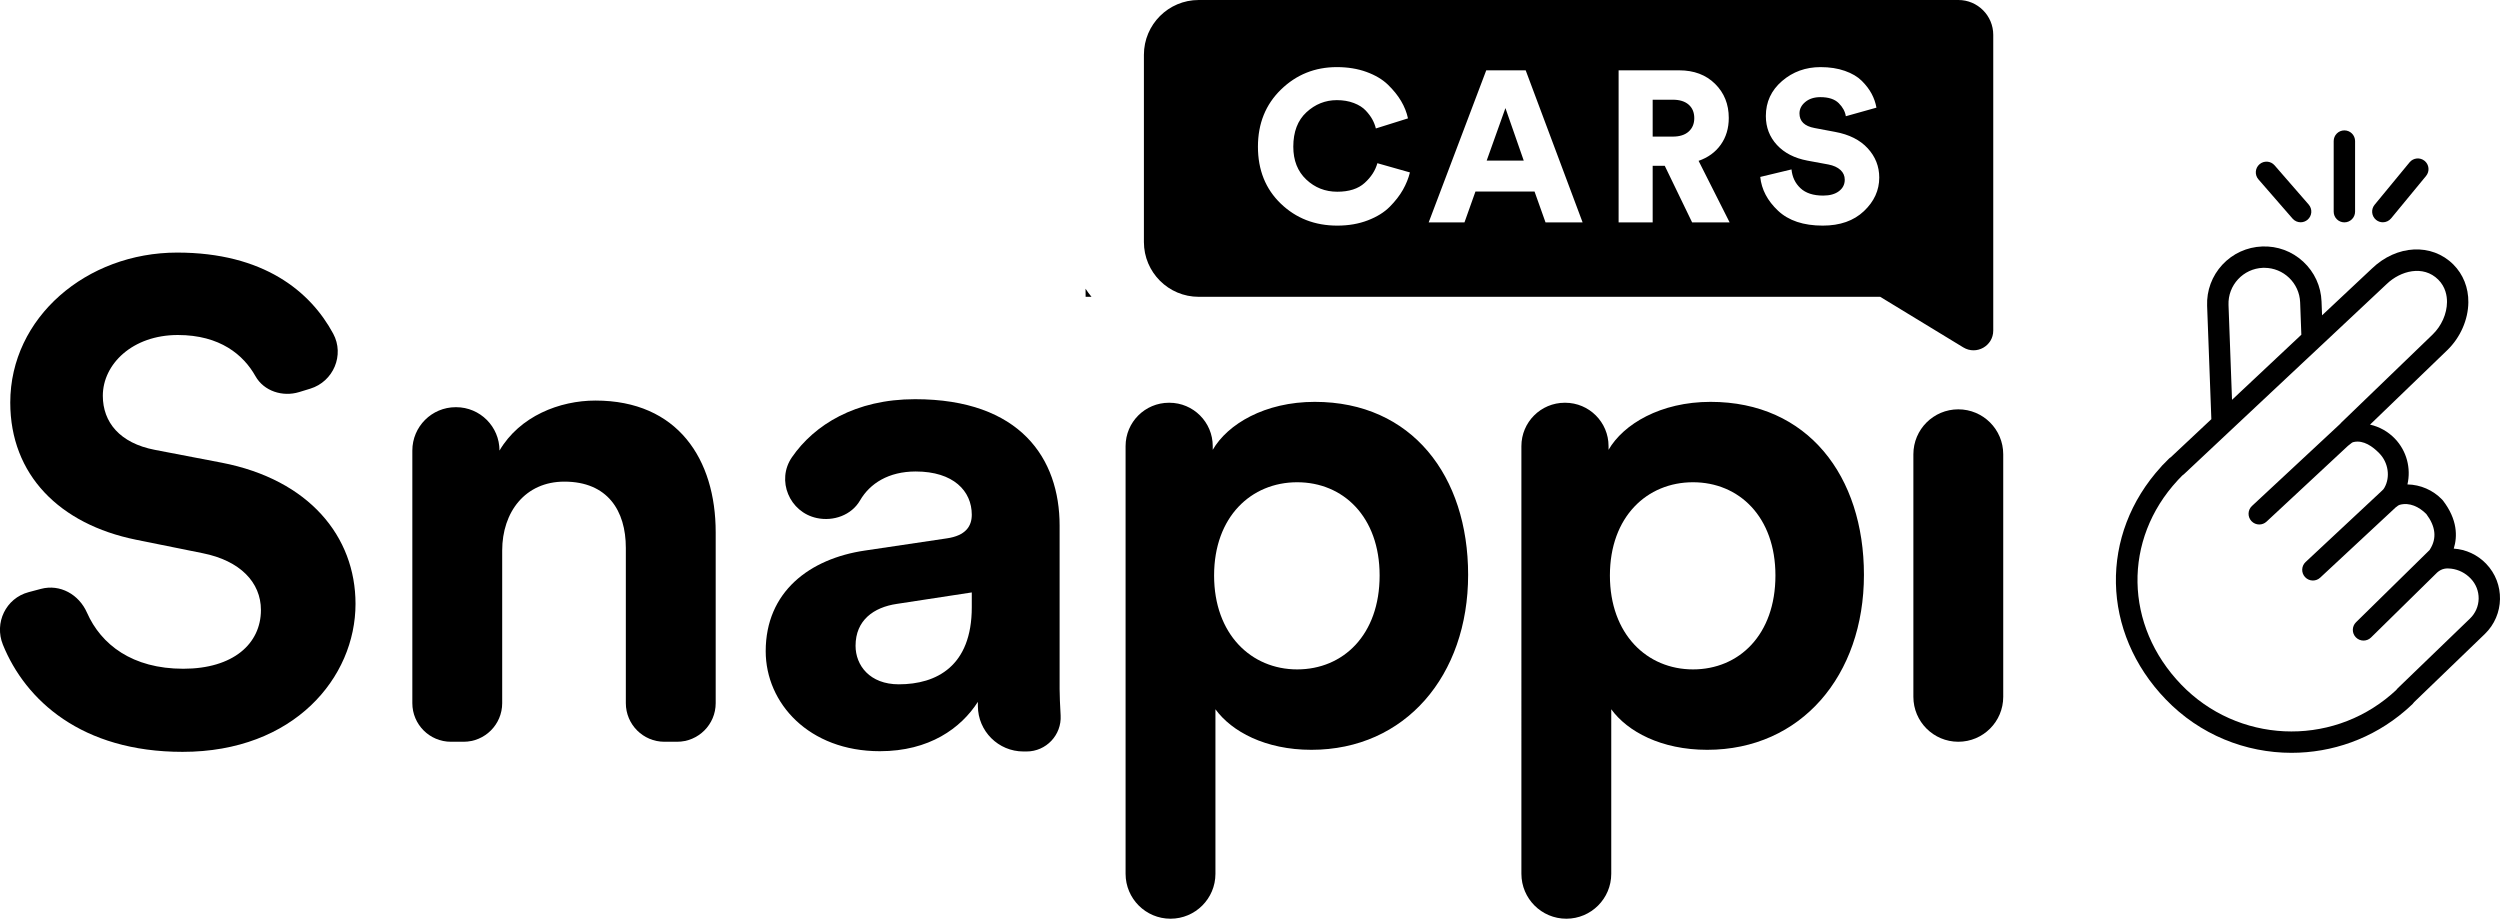 <?xml version="1.0" encoding="UTF-8" standalone="no"?>
<svg width="100%" height="100%" viewBox="0 0 3200 1180" version="1.1" xmlns="http://www.w3.org/2000/svg" xml:space="preserve"
     style="fill-rule:evenodd;clip-rule:evenodd;stroke-linejoin:round;stroke-miterlimit:2;">
    <g transform="matrix(1,0,0,1,-3473.15,-1341.5)">
        <g id="snappi_cars_v1" transform="matrix(1,0,0,1,3473.15,1341.5)">
            <rect x="0" y="0" width="3200" height="1180" style="fill:none;"/>
            <clipPath id="_clip1">
                <rect x="0" y="0" width="3200" height="1180"/>
            </clipPath>
            <g clip-path="url(#_clip1)">
                <g transform="matrix(1,0,0,1,-3473.15,-1341.5)">
                    <path d="M5879.79,1721.42L5007.49,1721.42C4968.75,1721.42 4937.35,1690.02 4937.35,1651.28L4937.35,1411.64C4937.35,1372.91 4968.75,1341.5 5007.49,1341.5L5979.88,1341.5C6004.53,1341.5 6024.51,1361.49 6024.51,1386.14L6024.51,1764.64C6024.51,1784.32 6002.99,1796.42 5986.18,1786.18L5879.79,1721.42ZM5184.86,1630.29C5199.21,1630.29 5212.22,1628.05 5223.91,1623.56C5235.59,1619.08 5244.97,1613.27 5252.05,1606.13C5259.13,1598.99 5264.74,1591.76 5268.89,1584.44C5273.02,1577.12 5276.01,1569.7 5277.85,1562.2L5236.19,1550.4C5233.61,1559.73 5228.18,1568.15 5219.9,1575.65C5211.63,1583.16 5199.94,1586.91 5184.86,1586.91C5169.41,1586.91 5156.16,1581.69 5145.12,1571.26C5134.09,1560.83 5128.57,1546.83 5128.57,1529.26C5128.57,1510.22 5134.18,1495.53 5145.4,1485.19C5156.62,1474.85 5169.59,1469.68 5184.31,1469.68C5192.4,1469.68 5199.67,1470.92 5206.11,1473.39C5212.55,1475.86 5217.61,1479.06 5221.28,1483C5224.96,1486.93 5227.82,1490.78 5229.84,1494.53C5231.86,1498.28 5233.33,1502.08 5234.25,1505.92L5275.37,1493.02C5273.71,1485.33 5270.77,1477.92 5266.54,1470.78C5262.31,1463.64 5256.7,1456.69 5249.71,1449.91C5242.72,1443.14 5233.56,1437.7 5222.25,1433.58C5210.94,1429.46 5198.29,1427.4 5184.31,1427.4C5156.35,1427.4 5132.52,1436.97 5112.84,1456.09C5093.15,1475.22 5083.31,1499.61 5083.31,1529.26C5083.31,1559.09 5093.06,1583.39 5112.56,1602.15C5132.06,1620.91 5156.16,1630.29 5184.86,1630.29ZM5875,1479.29C5873.89,1473.07 5871.82,1467.12 5868.79,1461.45C5865.75,1455.77 5861.57,1450.28 5856.23,1444.97C5850.9,1439.67 5843.68,1435.41 5834.57,1432.21C5825.47,1429 5815.12,1427.4 5803.53,1427.4C5784.4,1427.4 5767.93,1433.35 5754.13,1445.25C5740.34,1457.14 5733.44,1472.06 5733.44,1490C5733.44,1504.46 5738.18,1516.81 5747.65,1527.06C5757.12,1537.31 5770.14,1543.99 5786.69,1547.1L5813.46,1552.04C5820.09,1553.33 5825.24,1555.66 5828.91,1559.04C5832.59,1562.43 5834.43,1566.59 5834.43,1571.54C5834.43,1577.58 5831.95,1582.47 5826.98,1586.22C5822.02,1589.98 5815.3,1591.85 5806.84,1591.85C5794.15,1591.85 5784.44,1588.69 5777.73,1582.38C5771.01,1576.07 5767.19,1568.06 5766.28,1558.36L5726.26,1567.97C5727.92,1584.07 5735.51,1598.49 5749.03,1611.21C5762.55,1623.93 5781.64,1630.29 5806.29,1630.29C5828.36,1630.29 5845.93,1624.11 5858.99,1611.76C5872.05,1599.4 5878.59,1585.08 5878.59,1568.79C5878.59,1554.51 5873.66,1542.02 5863.82,1531.32C5853.98,1520.61 5840.05,1513.61 5822.02,1510.31L5795.8,1505.37C5782.92,1502.99 5776.48,1496.77 5776.48,1486.7C5776.48,1481.03 5778.97,1476.13 5783.94,1472.02C5788.9,1467.9 5795.34,1465.84 5803.25,1465.84C5813.74,1465.84 5821.56,1468.4 5826.71,1473.53C5831.86,1478.65 5834.89,1484.23 5835.81,1490.27L5875,1479.29ZM5451.42,1626.17L5498.89,1626.17L5426.03,1431.52L5375.54,1431.52L5301.86,1626.17L5347.67,1626.17L5361.74,1586.63L5437.35,1586.63L5451.42,1626.17ZM5400.1,1479.84L5423.55,1547.1L5376.09,1547.1L5400.1,1479.84ZM5639.07,1626.17L5687.08,1626.17L5647.34,1547.38C5659.48,1543.17 5668.96,1536.26 5675.77,1526.65C5682.57,1517.04 5685.98,1505.65 5685.98,1492.47C5685.98,1474.9 5680.14,1460.35 5668.45,1448.82C5656.77,1437.29 5641.46,1431.52 5622.51,1431.52L5544.97,1431.52L5544.97,1626.17L5588.57,1626.17L5588.57,1553.69L5604.02,1553.69L5639.07,1626.17ZM5588.57,1516.35L5588.57,1469.13L5614.23,1469.13C5623.06,1469.13 5629.87,1471.24 5634.65,1475.45C5639.43,1479.66 5641.82,1485.42 5641.82,1492.74C5641.82,1499.88 5639.43,1505.6 5634.65,1509.9C5629.87,1514.2 5623.06,1516.35 5614.23,1516.35L5588.57,1516.35Z"
                          style="fill:hsl(49, 98%, 64%);"/>
                </g>
                <g transform="matrix(1,0,0,1,-3473.15,-1341.5)">
                    <path d="M4870.28,1721.42L4862.75,1721.42C4862.74,1718.25 4862.7,1714.79 4862.64,1711.05C4864.86,1714.54 4867.42,1718.01 4870.28,1721.42Z"
                          style="fill:hsl(49, 98%, 64%);"/>
                </g>
                <g transform="matrix(1.991,0,0,1.991,382.91,783.814)">
                    <path d="M0,-141.611C-10.606,-138.361 -22.663,-142.189 -28.098,-151.86C-35.712,-165.409 -50.724,-178.306 -78.002,-178.306C-107.098,-178.306 -126.217,-159.627 -126.217,-139.217C-126.217,-122.283 -115.353,-108.809 -92.766,-104.469L-49.77,-96.214C6.269,-85.35 36.237,-48.871 36.237,-5.442C36.237,41.916 -3.291,89.684 -74.958,89.684C-139.897,89.684 -175.995,56.452 -190.455,20.781C-196.14,6.759 -188.56,-9.094 -173.937,-12.981L-166.01,-15.089C-153.686,-18.364 -141.556,-11.492 -136.412,0.176C-127.327,20.783 -107.191,36.257 -74.525,36.257C-42.38,36.257 -24.572,20.187 -24.573,-1.528C-24.573,-19.341 -38.04,-33.241 -61.924,-38.007L-104.928,-46.701C-154.016,-56.686 -185.722,-88.4 -185.723,-134.878C-185.723,-189.596 -136.642,-231.295 -78.435,-231.295C-22.837,-231.295 7.265,-206.285 21.892,-179.169C29.292,-165.448 22.042,-148.366 7.138,-143.799L0,-141.611Z"
                          style="fill:hsl(49, 98%, 64%);fill-rule:nonzero;"/>
                </g>
                <g transform="matrix(1.991,0,0,1.991,593.399,512.715)">
                    <path d="M0,219.357L-8.136,219.357C-21.842,219.357 -32.952,208.246 -32.952,194.541L-32.953,32.153C-32.953,16.751 -20.467,4.265 -5.063,4.265L-4.811,4.265C10.592,4.265 23.078,16.751 23.078,32.153C36.112,9.999 61.734,0 84.761,0C137.749,0 162.073,37.798 162.073,84.702L162.073,194.541C162.074,208.246 150.963,219.357 137.258,219.357L129.122,219.357C115.416,219.357 104.306,208.247 104.306,194.541L104.306,94.701C104.305,70.802 92.575,52.123 64.776,52.123C39.587,52.123 24.815,71.682 24.815,96.431L24.816,194.541C24.816,208.246 13.705,219.357 0,219.357"
                          style="fill:hsl(49, 98%, 64%);fill-rule:nonzero;"/>
                </g>
                <g transform="matrix(1.991,0,0,1.991,1243.88,695.517)">
                    <path d="M0,41.097L-0.001,31.537L-48.216,38.912C-62.988,41.097 -74.718,49.351 -74.718,65.847C-74.718,78.441 -65.591,90.61 -46.918,90.61C-22.594,90.61 0,78.881 0,41.097M-68.633,4.603L-16.077,-3.212C-3.915,-4.956 -0.001,-11.027 -0.001,-18.416C-0.001,-33.62 -11.73,-46.215 -36.055,-46.215C-53.481,-46.215 -65.504,-38.528 -71.836,-27.607C-77.324,-18.141 -88.89,-14.01 -99.594,-16.279C-117.215,-20.014 -125.844,-40.549 -115.615,-55.375C-101.212,-76.252 -74.751,-92.693 -36.494,-92.693C31.272,-92.693 56.463,-54.469 56.463,-11.466L56.463,93.645C56.463,97.737 56.753,104.126 57.123,110.613C57.84,123.192 47.823,133.79 35.223,133.79L33.223,133.79C17.081,133.789 3.979,120.736 3.917,104.595L3.907,101.9C-6.95,118.849 -27.366,133.614 -59.073,133.614C-104.687,133.614 -132.485,102.765 -132.485,69.321C-132.485,31.097 -104.247,9.823 -68.633,4.603"
                          style="fill:hsl(49, 98%, 64%);fill-rule:nonzero;"/>
                </g>
                <g transform="matrix(1.991,0,0,1.991,1660.4,1073.05)">
                    <path d="M0,-228.914C-29.536,-228.914 -53.421,-206.76 -53.421,-168.976C-53.421,-131.178 -29.536,-108.598 0.001,-108.598C29.537,-108.598 52.996,-130.752 52.996,-168.976C52.996,-206.76 29.536,-228.914 0,-228.914M-110.323,22.8L-110.324,-252.139C-110.324,-267.541 -97.838,-280.028 -82.435,-280.028L-82.182,-280.028C-66.779,-280.028 -54.293,-267.542 -54.293,-252.139L-54.293,-249.764C-44.741,-266.272 -20.85,-280.598 11.297,-280.598C73.845,-280.598 109.898,-232.829 109.898,-169.401C109.899,-104.684 69.498,-56.901 9.128,-56.901C-20.417,-56.901 -42.131,-68.631 -52.556,-82.97L-52.555,22.8C-52.555,38.752 -65.486,51.684 -81.438,51.684C-97.391,51.684 -110.323,38.752 -110.323,22.8"
                          style="fill:hsl(49, 98%, 64%);fill-rule:nonzero;"/>
                </g>
                <g transform="matrix(1.991,0,0,1.991,2167.04,1073.05)">
                    <path d="M0,-228.914C-29.536,-228.914 -53.421,-206.76 -53.421,-168.976C-53.42,-131.178 -29.536,-108.598 0.001,-108.598C29.537,-108.598 52.996,-130.752 52.996,-168.976C52.996,-206.76 29.537,-228.914 0,-228.914M-110.322,22.8L-110.323,-252.139C-110.323,-267.541 -97.838,-280.028 -82.435,-280.028L-82.182,-280.028C-66.779,-280.028 -54.293,-267.542 -54.293,-252.139L-54.293,-249.764C-44.74,-266.272 -20.85,-280.598 11.297,-280.598C73.845,-280.598 109.898,-232.829 109.898,-169.401C109.899,-104.684 69.498,-56.901 9.128,-56.901C-20.416,-56.901 -42.131,-68.631 -52.555,-82.97L-52.555,22.8C-52.555,38.752 -65.486,51.684 -81.438,51.684C-97.391,51.684 -110.322,38.752 -110.322,22.8"
                          style="fill:hsl(49, 98%, 64%);fill-rule:nonzero;"/>
                </g>
                <g transform="matrix(1.991,0,0,1.991,2449.12,581.452)">
                    <path d="M0,155.944L-0.001,0C-0.001,-15.952 12.932,-28.884 28.884,-28.884C44.836,-28.884 57.768,-15.952 57.768,0L57.769,155.944C57.769,171.896 44.836,184.828 28.884,184.828C12.932,184.828 0,171.896 0,155.944"
                          style="fill:hsl(49, 98%, 64%);fill-rule:nonzero;"/>
                </g>
                <g transform="matrix(1.991,0,0,1.991,3161.56,482.772)">
                    <path d="M0,155.196L-46.519,200.066C-46.889,200.436 -47.225,200.806 -47.494,201.209C-48.503,202.151 -49.546,203.093 -50.622,204.001C-90.144,238.007 -149.443,235.215 -185.636,197.644C-222.231,159.669 -223.207,104.439 -187.923,66.33C-187.822,66.229 -187.722,66.128 -187.654,65.994C-187.62,65.994 -187.587,65.96 -187.553,65.926C-186.712,65.018 -185.838,64.11 -184.93,63.202C-184.594,63 -184.257,62.731 -183.92,62.428L-156.507,36.697L-141.236,22.368L-107.735,-9.048L-94.416,-21.526L-53.549,-59.871C-44.669,-68.415 -30.037,-72.316 -20.384,-62.697C-15.708,-58.021 -14.733,-52.269 -14.767,-48.266C-14.834,-40.699 -18.332,-32.862 -24.117,-27.312L-82.778,29.264C-83.062,29.515 -83.249,29.743 -83.438,30.019L-140.15,82.806C-142.93,85.393 -143.088,89.744 -140.499,92.523C-139.146,93.978 -137.307,94.714 -135.467,94.714C-133.788,94.714 -132.106,94.104 -130.783,92.871L-78.273,43.995C-78.272,43.995 -78.271,43.996 -78.271,43.996L-78.237,43.996C-75.839,42.02 -75.706,41.91 -74.629,41.675C-68.44,40.363 -62.563,44.501 -58.156,49.075C-52.573,54.861 -51.028,64.166 -55.03,71.128C-55.435,71.834 -55.82,72.368 -56.576,72.99L-56.576,72.991L-105.661,118.83C-108.44,121.415 -108.598,125.767 -106.01,128.546C-104.656,130.002 -102.819,130.737 -100.978,130.737C-99.299,130.737 -97.617,130.126 -96.293,128.894L-47.681,83.653L-47.662,83.653C-46.404,82.629 -45.804,82.234 -45.164,82.065C-38.841,80.317 -32.66,83.383 -28.053,87.991C-22.031,95.997 -21.225,103.598 -25.665,110.629C-25.731,110.763 -25.833,110.897 -25.899,111.032L-25.934,111.099C-25.935,111.101 -25.935,111.104 -25.936,111.107L-73.254,157.564C-75.964,160.224 -76.003,164.58 -73.346,167.286C-71.999,168.659 -70.219,169.346 -68.438,169.346C-66.701,169.346 -64.96,168.693 -63.623,167.379L-21.034,125.533C-18.09,122.949 -15.142,122.715 -12.07,123.109C-7.232,123.729 -2.994,125.865 0.471,129.465C3.834,132.963 5.65,137.571 5.583,142.414C5.482,147.291 3.498,151.832 0,155.196M-155.229,-46.383C-155.733,-59.097 -145.777,-69.827 -133.063,-70.298L-132.188,-70.298C-119.878,-70.298 -109.653,-60.51 -109.182,-48.098L-108.408,-27.278L-152.976,14.565L-155.229,-46.383ZM10.359,119.912C4.775,114.127 -2.624,110.729 -10.428,110.225C-8.006,102.455 -7.938,91.591 -17.39,79.28C-17.558,79.078 -17.692,78.876 -17.895,78.708C-23.814,72.553 -31.854,69.122 -40.195,68.954C-37.807,58.594 -40.666,47.427 -48.268,39.523C-52.707,34.914 -58.258,31.853 -64.245,30.508L-14.564,-17.389C-6.189,-25.495 -1.145,-36.965 -1.043,-48.132C-0.942,-57.516 -4.373,-66.127 -10.696,-72.45C-24.588,-86.309 -47.09,-85.165 -63.033,-69.827L-95.088,-39.757L-95.425,-48.637C-95.795,-58.458 -99.966,-67.54 -107.164,-74.234C-114.396,-80.927 -123.712,-84.391 -133.567,-84.021C-143.39,-83.652 -152.505,-79.481 -159.198,-72.283C-165.858,-65.084 -169.356,-55.7 -168.986,-45.879L-166.262,27.01L-192.329,51.463C-192.733,51.698 -193.137,52.002 -193.507,52.371C-194.852,53.683 -196.197,55.029 -197.476,56.408L-197.778,56.676C-198.048,56.946 -198.316,57.249 -198.552,57.585C-238.41,101.177 -237.199,164.009 -195.525,207.196C-173.595,229.968 -144.197,241.505 -114.731,241.505C-88.766,241.505 -62.697,232.558 -41.608,214.395C-39.993,213.015 -38.412,211.569 -36.865,210.089C-36.495,209.719 -36.158,209.316 -35.89,208.912L9.553,165.118C22.232,152.875 22.603,132.592 10.359,119.912"
                          style="fill:hsl(49, 98%, 64%);fill-rule:nonzero;"/>
                </g>
                <g transform="matrix(1.991,0,0,1.991,3000.81,166.892)">
                    <path d="M0,59.133C3.797,59.133 6.875,56.055 6.875,52.258L6.875,6.874C6.875,3.077 3.797,0 0,0C-3.797,0 -6.875,3.077 -6.875,6.874L-6.875,52.258C-6.875,56.055 -3.797,59.133 0,59.133"
                          style="fill:hsl(49, 98%, 64%);fill-rule:nonzero;"/>
                </g>
                <g transform="matrix(1.991,0,0,1.991,3050.03,201.12)">
                    <path d="M0,41.89C1.98,41.89 3.951,41.036 5.308,39.387L27.799,12.089C30.213,9.159 29.796,4.825 26.866,2.411C23.936,0 19.6,0.413 17.189,3.345L-5.302,30.643C-7.716,33.573 -7.299,37.907 -4.369,40.322C-3.088,41.376 -1.541,41.89 0,41.89"
                          style="fill:hsl(49, 98%, 64%);fill-rule:nonzero;"/>
                </g>
                <g transform="matrix(1.991,0,0,1.991,2934.48,210.018)">
                    <path d="M0,35.057C1.356,36.62 3.269,37.42 5.19,37.42C6.79,37.42 8.396,36.865 9.697,35.734C12.564,33.242 12.866,28.9 10.373,26.034L-11.565,0.806C-14.052,-2.059 -18.397,-2.363 -21.262,0.129C-24.13,2.62 -24.432,6.963 -21.938,9.828L0,35.057Z"
                          style="fill:hsl(49, 98%, 64%);fill-rule:nonzero;"/>
                </g>
            </g>
        </g>
    </g>
</svg>